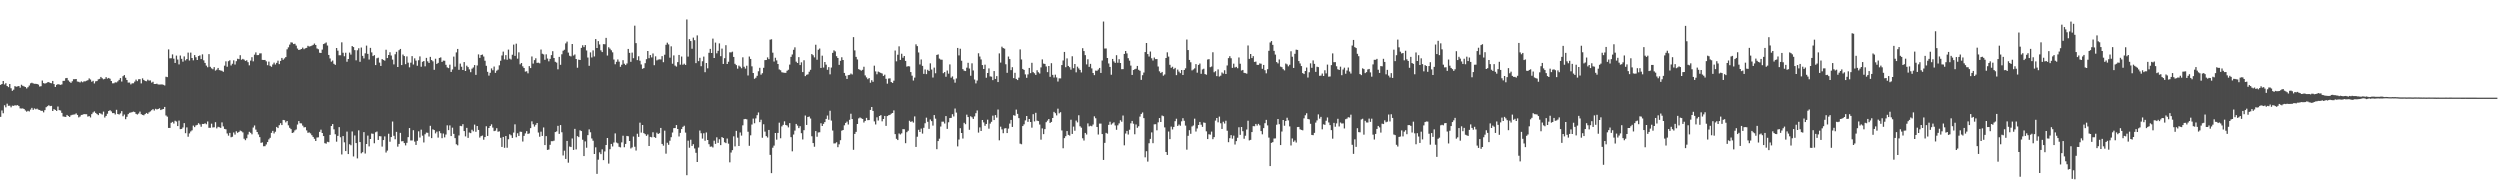 <?xml version="1.0" encoding="UTF-8"?>
<svg xmlns="http://www.w3.org/2000/svg" width="1920" height="150">
  <path d="M0 65.161h1v24.590H0zM1 64.492h1v20.325H1zM2 62.230h1v24.755H2zM3 64.861h1v16.004H3zM4 63.876h1v18.553H4zM5 66.029h1v13.606H5zM6 66.921h1v14.350H6zM7 64.511h1v16.623H7zM8 67.774h1v14.676H8zM9 69.742h1v11.396H9zM10 68.867h1v12.434H10zM11 66.140h1v14.729H11zM12 66.603h1v14.370H12zM13 66.331h1v14.418H13zM14 66.058h1v15.383H14zM15 67.317h1v15.921H15zM16 65.053h1v18.275H16zM17 65.871h1v17.374H17zM18 66.361h1v17.332H18zM19 66.809h1v18.053H19zM20 67.942h1v17.820H20zM21 66.965h1v18.153H21zM22 65.710h1v19.872H22zM23 63.990h1v20.170H23zM24 63.559h1v19.285H24zM25 64.038h1v20.331H25zM26 64.339h1v18.911H26zM27 64.353h1v19.572H27zM28 64.505h1v18.970H28zM29 64.984h1v19.254H29zM30 66.472h1v17.993H30zM31 66.184h1v18.987H31zM32 61.856h1v23.225H32zM33 63.865h1v22.475H33zM34 64.225h1v20.368H34zM35 63.863h1v18.457H35zM36 63.246h1v18.295H36zM37 63.032h1v17.828H37zM38 63.695h1v17.823H38zM39 63.958h1v17.340H39zM40 62.181h1v23.067H40zM41 64.549h1v19.283H41zM42 66.763h1v17.644H42zM43 65.171h1v20.018H43zM44 64.613h1v17.197H44zM45 64.855h1v19.706H45zM46 65.182h1v19.632H46zM47 64.829h1v21.876H47zM48 62.100h1v27.338H48zM49 62.067h1v27.581H49zM50 60.076h1v29.738H50zM51 59.867h1v28.410H51zM52 61.750h1v27.394H52zM53 62.797h1v26.996H53zM54 63.653h1v24.907H54zM55 62.392h1v25.799H55zM56 60.815h1v27.211H56zM57 60.811h1v27.066H57zM58 60.684h1v26.407H58zM59 62.635h1v25.619H59zM60 62.839h1v27.299H60zM61 63.343h1v26.171H61zM62 62.508h1v25.755H62zM63 63.177h1v24.955H63zM64 62.458h1v25.129H64zM65 62.476h1v25.243H65zM66 62.026h1v25.705H66zM67 61.575h1v27.987H67zM68 60.209h1v28.940H68zM69 61.069h1v29.152H69zM70 62.749h1v24.913H70zM71 62.075h1v24.273H71zM72 64.101h1v21.469H72zM73 62.459h1v24.291H73zM74 62.235h1v25.350H74zM75 60.924h1v27.516H75zM76 60.580h1v26.280H76zM77 59.077h1v28.223H77zM78 60.108h1v27.837H78zM79 60.940h1v24.760H79zM80 60.563h1v29.699H80zM81 59.238h1v29.785H81zM82 60.352h1v26.975H82zM83 59.867h1v25.357H83zM84 60.489h1v24.143H84zM85 62.192h1v23.376H85zM86 63.984h1v22.892H86zM87 63.945h1v22.912H87zM88 63.248h1v24.650H88zM89 63.346h1v20.992H89zM90 62.445h1v25.109H90zM91 61.335h1v26.638H91zM92 59.978h1v27.117H92zM93 62.644h1v22.684H93zM94 58.531h1v30.772H94zM95 57.657h1v30.279H95zM96 59.679h1v31.891H96zM97 61.426h1v28.282H97zM98 63.434h1v24.237H98zM99 63.407h1v23.214H99zM100 64.824h1v21.585H100zM101 64.007h1v22.104H101zM102 63.971h1v21.748H102zM103 62.650h1v23.408H103zM104 61.156h1v26.294H104zM105 62.296h1v25.652H105zM106 60.900h1v26.289H106zM107 60.762h1v24.973H107zM108 64.073h1v23.613H108zM109 60.173h1v28.102H109zM110 61.378h1v27.186H110zM111 62.134h1v25.462H111zM112 62.424h1v24.330H112zM113 61.203h1v26.224H113zM114 61.922h1v24.348H114zM115 61.750h1v23.808H115zM116 63.436h1v21.223H116zM117 62.788h1v21.040H117zM118 64.498h1v20.397H118zM119 64.498h1v19.086H119zM120 64.264h1v19.828H120zM121 64.854h1v18.877H121zM122 64.918h1v18.232H122zM123 64.881h1v19.637H123zM124 64.821h1v19.222H124zM125 65.151h1v18.546H125zM126 65.652h1v16.492H126zM127 58.948h1v29.754H127zM128 59.234h1v30.345H128zM129 37.922h1v60.344H129zM130 44.782h1v53.496H130zM131 44.728h1v49.566H131zM132 41.754h1v51.824H132zM133 45.058h1v49.833H133zM134 48.343h1v44.404H134zM135 42.694h1v50.624H135zM136 45.741h1v51.100H136zM137 49.445h1v43.184H137zM138 42.675h1v56.524H138zM139 45.169h1v53.872H139zM140 47.374h1v50.530H140zM141 43.316h1v51.253H141zM142 46.368h1v55.913H142zM143 45.373h1v52.467H143zM144 40.397h1v64.616H144zM145 46.511h1v55.963H145zM146 40.401h1v60.543H146zM147 44.566h1v55.520H147zM148 46.358h1v50.105H148zM149 42.270h1v55.386H149zM150 44.005h1v52.326H150zM151 46.083h1v49.790H151zM152 43.052h1v51.550H152zM153 42.553h1v53.037H153zM154 45.367h1v51.943H154zM155 41.715h1v53.456H155zM156 46.331h1v48.913H156zM157 48.343h1v46.304H157zM158 50.376h1v45.073H158zM159 51.652h1v41.639H159zM160 41.596h1v56.566H160zM161 51.314h1v46.840H161zM162 52.496h1v42.488H162zM163 53.202h1v44.686H163zM164 51.552h1v46.180H164zM165 54.207h1v39.619H165zM166 53.520h1v45.085H166zM167 52.169h1v45.195H167zM168 53.877h1v43.863H168zM169 54.122h1v44.093H169zM170 54.353h1v39.670H170zM171 55.118h1v41.941H171zM172 50.431h1v48.611H172zM173 47.092h1v52.227H173zM174 51.253h1v51.241H174zM175 46.977h1v57.207H175zM176 46.295h1v55.754H176zM177 50.300h1v55.108H177zM178 48.926h1v56.095H178zM179 46.349h1v55.366H179zM180 49.550h1v53.823H180zM181 47.005h1v53.825H181zM182 45.126h1v56.887H182zM183 45.435h1v55.887H183zM184 42.418h1v57.882H184zM185 45.863h1v54.961H185zM186 45.191h1v56.469H186zM187 45.805h1v60.718H187zM188 46.782h1v60.911H188zM189 46.306h1v59.868H189zM190 47.788h1v55.534H190zM191 50.159h1v51.047H191zM192 46.564h1v55.438H192zM193 43.933h1v59.255H193zM194 47.118h1v50.848H194zM195 41.999h1v54.355H195zM196 40.234h1v59.277H196zM197 42.318h1v59.034H197zM198 42.266h1v61.014H198zM199 41.006h1v64.294H199zM200 40.971h1v68.758H200zM201 45.997h1v63.361H201zM202 46.099h1v66.250H202zM203 46.006h1v66.272H203zM204 47.117h1v63.857H204zM205 50.062h1v59.060H205zM206 47.309h1v59.749H206zM207 50.542h1v55.288H207zM208 51.292h1v50.741H208zM209 49.523h1v51.002H209zM210 48.092h1v54.404H210zM211 49.587h1v51.604H211zM212 48.294h1v49.212H212zM213 46.575h1v51.767H213zM214 49.270h1v46.880H214zM215 46.793h1v47.837H215zM216 44.505h1v51.527H216zM217 45.867h1v46.222H217zM218 44.828h1v47.505H218zM219 43.817h1v50.177H219zM220 37.911h1v55.038H220zM221 36.328h1v59.939H221zM222 34.229h1v63.900H222zM223 32.508h1v66.686H223zM224 32.721h1v69.416H224zM225 33.852h1v67.838H225zM226 33.581h1v66.548H226zM227 35.008h1v64.412H227zM228 37.277h1v58.338H228zM229 38.385h1v54.577H229zM230 38.079h1v56.595H230zM231 37.607h1v57.180H231zM232 36.575h1v59.865H232zM233 37.809h1v60.013H233zM234 37.080h1v60.549H234zM235 36.781h1v63.387H235zM236 35.197h1v66.778H236zM237 35.751h1v65.906H237zM238 35.456h1v66.988H238zM239 35.090h1v68.741H239zM240 34.452h1v70.737H240zM241 33.459h1v73.164H241zM242 34.556h1v73.722H242zM243 37.210h1v68.441H243zM244 37.854h1v67.607H244zM245 40.485h1v60.794H245zM246 40.687h1v58.876H246zM247 38.091h1v64.071H247zM248 33.823h1v70.662H248zM249 33.347h1v76.647H249zM250 32.626h1v77.716H250zM251 34.955h1v73.965H251zM252 42.167h1v67.022H252zM253 44.881h1v58.705H253zM254 47.365h1v49.384H254zM255 46.473h1v48.831H255zM256 48.997h1v50.351H256zM257 49.802h1v53.309H257zM258 36.850h1v71.967H258zM259 38.920h1v65.408H259zM260 42.467h1v55.168H260zM261 42.444h1v62.957H261zM262 32.504h1v86.103H262zM263 40.510h1v63.970H263zM264 43.237h1v66.063H264zM265 40.508h1v75.512H265zM266 47.419h1v53.642H266zM267 45.317h1v72.993H267zM268 40.379h1v70.431H268zM269 41.930h1v69.621H269zM270 35.387h1v65.589H270zM271 36.135h1v84.024H271zM272 38.502h1v65.521H272zM273 46.326h1v63.560H273zM274 38.609h1v83.066H274zM275 37.071h1v63.029H275zM276 47.484h1v61.627H276zM277 36.490h1v81.255H277zM278 42.903h1v73.988H278zM279 44.829h1v56.636H279zM280 40.964h1v76.971H280zM281 35.047h1v75.539H281zM282 41.371h1v62.774H282zM283 45.739h1v66.676H283zM284 36.755h1v69.983H284zM285 40.227h1v62.342H285zM286 43.059h1v59.702H286zM287 42.350h1v67.657H287zM288 49.951h1v51.616H288zM289 44.744h1v56.281H289zM290 44.287h1v63.163H290zM291 48.098h1v56.442H291zM292 50.622h1v54.085H292zM293 45.368h1v67.239H293zM294 46.050h1v61.530H294zM295 46.580h1v58.183H295zM296 38.199h1v78.920H296zM297 44.609h1v71.041H297zM298 42.223h1v60.475H298zM299 40.158h1v68.702H299zM300 42.626h1v62.639H300zM301 45.752h1v47.611H301zM302 49.453h1v54.825H302zM303 41.672h1v65.303H303zM304 39.776h1v61.512H304zM305 51.450h1v61.173H305zM306 38.557h1v71.978H306zM307 37.568h1v64.465H307zM308 49.989h1v58.568H308zM309 41.900h1v66.483H309zM310 43.069h1v66.807H310zM311 49.312h1v62.361H311zM312 43.336h1v66.315H312zM313 48.112h1v57.202H313zM314 51.733h1v46.623H314zM315 48.140h1v59.737H315zM316 43.107h1v64.772H316zM317 49.568h1v50.433H317zM318 44.810h1v63.939H318zM319 46.536h1v64.773H319zM320 50.494h1v57.645H320zM321 46.280h1v54.598H321zM322 43.338h1v62.283H322zM323 51.274h1v48.328H323zM324 47.483h1v56.719H324zM325 46.854h1v62.561H325zM326 50.941h1v52.178H326zM327 44.449h1v57.376H327zM328 47.109h1v54.868H328zM329 48.315h1v56.529H329zM330 43.667h1v52.952H330zM331 46.135h1v59.955H331zM332 47.096h1v52.209H332zM333 53.593h1v46.295H333zM334 45.109h1v57.319H334zM335 49.102h1v52.012H335zM336 48.293h1v57.360H336zM337 44.516h1v56.245H337zM338 44.088h1v58.214H338zM339 47.588h1v58.554H339zM340 46.557h1v55.976H340zM341 46.629h1v58.891H341zM342 49.767h1v53.579H342zM343 51.777h1v44.487H343zM344 52.314h1v47.640H344zM345 49.677h1v46.622H345zM346 55.255h1v49.236H346zM347 53.347h1v44.726H347zM348 43.450h1v59.360H348zM349 51.189h1v54.877H349zM350 40.259h1v70.562H350zM351 37.602h1v74.037H351zM352 53.632h1v50.386H352zM353 48.825h1v47.865H353zM354 51.261h1v45.663H354zM355 53.754h1v41.611H355zM356 47.673h1v52.968H356zM357 54.512h1v50.225H357zM358 50.432h1v47.751H358zM359 51.582h1v54.318H359zM360 53.318h1v48.446H360zM361 55.467h1v46.788H361zM362 52.760h1v46.883H362zM363 51.838h1v49.007H363zM364 49.950h1v45.760H364zM365 57.501h1v43.722H365zM366 50.284h1v46.485H366zM367 41.800h1v57.998H367zM368 44.466h1v61.201H368zM369 42.215h1v62.340H369zM370 41.882h1v62.207H370zM371 43.402h1v63.923H371zM372 46.669h1v58.594H372zM373 50.523h1v46.433H373zM374 55.154h1v49.232H374zM375 58.075h1v40.208H375zM376 55.888h1v40.877H376zM377 52.533h1v42.932H377zM378 53.968h1v44.046H378zM379 51.087h1v49.638H379zM380 55.945h1v44.418H380zM381 54.260h1v44.178H381zM382 53.509h1v47.678H382zM383 50.196h1v50.683H383zM384 46.623h1v59.184H384zM385 42.595h1v70.274H385zM386 39.637h1v65.540H386zM387 45.604h1v67.896H387zM388 42.361h1v62.097H388zM389 45.867h1v67.579H389zM390 38.100h1v68.874H390zM391 45.071h1v58.047H391zM392 45.696h1v58.232H392zM393 42.030h1v63.879H393zM394 34.263h1v67.565H394zM395 42.918h1v52.546H395zM396 33.549h1v71.891H396zM397 45.065h1v57.289H397zM398 40.211h1v64.194H398zM399 49.423h1v51.708H399zM400 48.403h1v52.856H400zM401 50.953h1v57.738H401zM402 52.236h1v52.086H402zM403 54.977h1v47.452H403zM404 54.713h1v45.992H404zM405 56.336h1v46.544H405zM406 50.806h1v51.667H406zM407 52.296h1v46.102H407zM408 43.340h1v49.839H408zM409 48.826h1v46.626H409zM410 46.192h1v51.022H410zM411 44.771h1v51.085H411zM412 48.274h1v46.211H412zM413 48.127h1v53.667H413zM414 48.650h1v56.383H414zM415 38.052h1v63.061H415zM416 41.261h1v63.135H416zM417 41.781h1v56.094H417zM418 45.928h1v65.505H418zM419 41.702h1v62.833H419zM420 44.975h1v70.185H420zM421 47.104h1v67.743H421zM422 45.228h1v65.982H422zM423 42.336h1v66.101H423zM424 39.324h1v69.096H424zM425 44.549h1v63.501H425zM426 47.450h1v53.973H426zM427 48.102h1v52.793H427zM428 53.258h1v43.382H428zM429 43.683h1v59.132H429zM430 49.752h1v46.314H430zM431 41.674h1v59.910H431zM432 38.943h1v80.445H432zM433 38.220h1v77.477H433zM434 33.307h1v88.777H434zM435 31.936h1v76.313H435zM436 40.407h1v84.534H436zM437 42.820h1v69.707H437zM438 43.333h1v69.614H438zM439 33.816h1v72.511H439zM440 42.652h1v72.517H440zM441 41.831h1v57.117H441zM442 45.287h1v69.474H442zM443 51.998h1v52.561H443zM444 45.838h1v59.474H444zM445 46.095h1v53.991H445zM446 36.747h1v63.909H446zM447 34.761h1v72.554H447zM448 36.195h1v83.641H448zM449 34.630h1v73.955H449zM450 38.778h1v74.691H450zM451 44.193h1v59.590H451zM452 50.557h1v48.841H452zM453 40.232h1v61.371H453zM454 44.152h1v62.165H454zM455 38.682h1v69.380H455zM456 43.354h1v74.900H456zM457 30.014h1v83.122H457zM458 36.857h1v96.663H458zM459 31.588h1v91.017H459zM460 34.129h1v82.840H460zM461 38.660h1v79.723H461zM462 40.000h1v74.704H462zM463 33.905h1v89.062H463zM464 34.005h1v82.339H464zM465 29.071h1v82.287H465zM466 42.632h1v63.373H466zM467 36.319h1v89.330H467zM468 37.390h1v77.196H468zM469 38.607h1v71.947H469zM470 40.201h1v72.270H470zM471 45.737h1v63.735H471zM472 49.378h1v53.075H472zM473 47.467h1v62.008H473zM474 45.684h1v64.417H474zM475 47.367h1v65.373H475zM476 51.291h1v61.917H476zM477 49.697h1v59.646H477zM478 46.235h1v58.004H478zM479 48.967h1v64.146H479zM480 49.970h1v60.595H480zM481 48.752h1v55.640H481zM482 37.598h1v67.046H482zM483 40.627h1v67.639H483zM484 47.456h1v66.581H484zM485 40.419h1v72.779H485zM486 44.688h1v60.167H486zM487 19.700h1v92.977H487zM488 33.149h1v82.451H488zM489 46.183h1v56.507H489zM490 43.192h1v61.932H490zM491 46.644h1v47.546H491zM492 49.518h1v52.338H492zM493 52.841h1v43.179H493zM494 52.264h1v49.995H494zM495 48.543h1v54.519H495zM496 45.480h1v58.883H496zM497 39.143h1v64.118H497zM498 44.709h1v67.408H498zM499 42.278h1v62.838H499zM500 44.107h1v61.341H500zM501 41.080h1v60.504H501zM502 50.082h1v55.189H502zM503 43.288h1v62.582H503zM504 46.376h1v55.510H504zM505 45.796h1v57.133H505zM506 45.587h1v56.715H506zM507 45.686h1v52.561H507zM508 43.130h1v67.392H508zM509 47.786h1v64.063H509zM510 42.045h1v58.293H510zM511 34.423h1v83.598H511zM512 32.752h1v76.869H512zM513 34.079h1v77.132H513zM514 44.271h1v63.798H514zM515 35.597h1v69.787H515zM516 48.942h1v52.868H516zM517 42.529h1v55.865H517zM518 50.395h1v47.971H518zM519 51.169h1v44.858H519zM520 47.737h1v51.352H520zM521 42.185h1v62.621H521zM522 49.659h1v52.404H522zM523 43.433h1v55.671H523zM524 49.708h1v47.728H524zM525 48.910h1v47.640H525zM526 49.883h1v51.938H526zM527 14.966h1v119.582H527zM528 43.482h1v64.552H528zM529 30.056h1v83.413H529zM530 31.515h1v75.808H530zM531 37.445h1v74.648H531zM532 28.887h1v81.845H532zM533 30.882h1v83.119H533zM534 48.475h1v68.857H534zM535 27.168h1v97.226H535zM536 46.942h1v66.358H536zM537 44.387h1v55.872H537zM538 50.833h1v51.498H538zM539 47.061h1v59.371H539zM540 43.452h1v58.905H540zM541 55.430h1v52.632H541zM542 48.385h1v53.330H542zM543 52.485h1v55.024H543zM544 40.575h1v70.166H544zM545 37.526h1v75.151H545zM546 40.703h1v71.795H546zM547 29.630h1v83.600H547zM548 44.527h1v63.486H548zM549 32.695h1v77.791H549zM550 40.952h1v64.534H550zM551 39.007h1v70.730H551zM552 33.320h1v73.645H552zM553 43.165h1v68.284H553zM554 37.332h1v67.922H554zM555 49.087h1v56.889H555zM556 44.709h1v64.535H556zM557 34.692h1v75.238H557zM558 49.130h1v57.259H558zM559 47.397h1v62.918H559zM560 40.193h1v84.453H560zM561 40.259h1v76.880H561zM562 39.686h1v75.631H562zM563 43.736h1v60.979H563zM564 48.999h1v63.411H564zM565 50.032h1v50.469H565zM566 52.731h1v53.001H566zM567 50.365h1v61.748H567zM568 51.194h1v50.556H568zM569 52.442h1v51.712H569zM570 44.041h1v52.238H570zM571 51.252h1v40.311H571zM572 52.696h1v38.663H572zM573 50.472h1v41.162H573zM574 57.975h1v43.194H574zM575 43.404h1v68.582H575zM576 45.250h1v58.702H576zM577 50.921h1v44.728H577zM578 56.047h1v35.032H578zM579 60.516h1v34.169H579zM580 59.725h1v31.191H580zM581 58.197h1v30.259H581zM582 54.739h1v31.649H582zM583 52.090h1v41.723H583zM584 57.343h1v34.614H584zM585 56.218h1v49.586H585zM586 52.082h1v43.367H586zM587 46.203h1v54.842H587zM588 46.058h1v58.499H588zM589 44.082h1v61.525H589zM590 45.392h1v54.375H590zM591 30.442h1v88.490H591zM592 30.164h1v102.781H592zM593 40.466h1v72.982H593zM594 47.243h1v64.601H594zM595 44.328h1v57.824H595zM596 46.394h1v60.845H596zM597 49.150h1v52.968H597zM598 53.325h1v40.892H598zM599 53.948h1v52.242H599zM600 55.512h1v41.566H600zM601 55.756h1v40.163H601zM602 55.897h1v37.312H602zM603 55.959h1v40.054H603zM604 54.320h1v42.103H604zM605 53.531h1v44.331H605zM606 49.598h1v44.944H606zM607 43.679h1v61.664H607zM608 41.819h1v74.426H608zM609 38.260h1v65.039H609zM610 36.340h1v63.978H610zM611 47.359h1v47.829H611zM612 48.369h1v48.069H612zM613 43.887h1v54.531H613zM614 49.996h1v46.935H614zM615 47.885h1v54.429H615zM616 55.351h1v51.735H616zM617 46.277h1v53.738H617zM618 58.462h1v30.255H618zM619 57.459h1v38.505H619zM620 57.087h1v32.761H620zM621 55.101h1v34.400H621zM622 53.627h1v37.394H622zM623 41.539h1v63.100H623zM624 42.438h1v67.443H624zM625 44.086h1v68.597H625zM626 34.336h1v66.314H626zM627 45.859h1v59.173H627zM628 38.221h1v63.502H628zM629 37.275h1v64.310H629zM630 52.192h1v42.473H630zM631 42.758h1v53.984H631zM632 51.867h1v43.248H632zM633 47.627h1v46.145H633zM634 49.688h1v41.656H634zM635 53.631h1v35.076H635zM636 51.535h1v40.405H636zM637 57.065h1v27.984H637zM638 51.884h1v40.734H638zM639 40.604h1v59.632H639zM640 38.668h1v71.531H640zM641 39.486h1v70.574H641zM642 43.150h1v66.102H642zM643 44.563h1v68.468H643zM644 49.842h1v60.993H644zM645 46.711h1v60.979H645zM646 43.957h1v56.381H646zM647 46.084h1v53.772H647zM648 55.997h1v40.280H648zM649 58.182h1v36.244H649zM650 60.629h1v32.760H650zM651 57.724h1v37.925H651zM652 57.505h1v34.507H652zM653 56.459h1v30.903H653zM654 57.168h1v34.295H654zM655 28.493h1v86.550H655zM656 38.690h1v64.195H656zM657 43.682h1v57.590H657zM658 45.680h1v49.565H658zM659 53.079h1v37.874H659zM660 53.683h1v36.543H660zM661 54.288h1v36.604H661zM662 53.610h1v37.738H662zM663 51.274h1v42.838H663zM664 57.897h1v34.993H664zM665 59.453h1v31.088H665zM666 60.807h1v31.528H666zM667 59.936h1v32.281H667zM668 63.543h1v20.873H668zM669 61.572h1v20.625H669zM670 62.848h1v22.342H670zM671 50.410h1v42.830H671zM672 54.827h1v40.752H672zM673 57.059h1v33.034H673zM674 54.965h1v37.627H674zM675 55.489h1v33.586H675zM676 56.035h1v32.393H676zM677 56.450h1v36.711H677zM678 58.325h1v33.061H678zM679 57.326h1v31.712H679zM680 60.539h1v36.121H680zM681 64.254h1v24.888H681zM682 60.328h1v28.193H682zM683 60.176h1v28.055H683zM684 63.038h1v24.279H684zM685 63.691h1v23.116H685zM686 61.942h1v22.845H686zM687 38.834h1v64.176H687zM688 47.079h1v59.495H688zM689 42.058h1v65.529H689zM690 35.589h1v66.930H690zM691 46.024h1v57.249H691zM692 41.247h1v61.157H692zM693 44.343h1v54.850H693zM694 43.018h1v56.262H694zM695 46.779h1v63.177H695zM696 51.128h1v50.387H696zM697 50.787h1v49.592H697zM698 50.981h1v41.741H698zM699 55.356h1v38.274H699zM700 58.118h1v35.023H700zM701 61.830h1v32.353H701zM702 59.598h1v29.772H702zM703 34.044h1v78.817H703zM704 35.414h1v69.604H704zM705 40.302h1v59.403H705zM706 49.501h1v51.855H706zM707 45.694h1v53.048H707zM708 50.566h1v52.051H708zM709 56.736h1v41.415H709zM710 53.357h1v41.286H710zM711 56.917h1v33.432H711zM712 53.597h1v39.943H712zM713 54.524h1v44.443H713zM714 48.638h1v43.087H714zM715 53.384h1v39.655H715zM716 59.539h1v36.938H716zM717 51.906h1v36.451H717zM718 56.267h1v34.844H718zM719 42.200h1v72.395H719zM720 41.786h1v66.543H720zM721 45.025h1v61.450H721zM722 45.764h1v51.432H722zM723 45.856h1v47.585H723zM724 56.212h1v37.210H724zM725 55.331h1v39.524H725zM726 58.914h1v30.209H726zM727 54.163h1v44.821H727zM728 56.601h1v37.279H728zM729 49.448h1v41.219H729zM730 59.638h1v30.865H730zM731 58.694h1v29.028H731zM732 60.970h1v28.459H732zM733 63.478h1v19.866H733zM734 60.247h1v26.207H734zM735 36.805h1v75.612H735zM736 42.536h1v64.600H736zM737 37.416h1v61.030H737zM738 46.663h1v55.467H738zM739 53.073h1v53.311H739zM740 54.269h1v40.045H740zM741 54.585h1v40.794H741zM742 51.956h1v36.101H742zM743 48.241h1v41.648H743zM744 52.634h1v47.037H744zM745 58.155h1v31.125H745zM746 48.625h1v41.447H746zM747 54.127h1v37.217H747zM748 61.085h1v28.322H748zM749 64.051h1v22.876H749zM750 61.869h1v22.973H750zM751 40.919h1v60.894H751zM752 43.392h1v54.428H752zM753 45.666h1v54.917H753zM754 49.976h1v42.194H754zM755 53.009h1v40.976H755zM756 49.640h1v46.949H756zM757 59.708h1v35.498H757zM758 56.079h1v35.821H758zM759 52.546h1v46.274H759zM760 58.676h1v36.230H760zM761 58.877h1v34.661H761zM762 61.540h1v27.312H762zM763 54.570h1v37.618H763zM764 60.612h1v27.775H764zM765 58.460h1v31.856H765zM766 63.011h1v21.096H766zM767 41.022h1v66.766H767zM768 48.099h1v49.193H768zM769 35.834h1v63.560H769zM770 36.926h1v65.396H770zM771 37.364h1v61.276H771zM772 49.381h1v49.031H772zM773 55.896h1v46.281H773zM774 43.398h1v55.372H774zM775 45.362h1v49.584H775zM776 53.868h1v38.236H776zM777 51.625h1v45.873H777zM778 59.988h1v28.476H778zM779 55.894h1v32.988H779zM780 60.602h1v23.580H780zM781 61.514h1v25.927H781zM782 59.665h1v31.085H782zM783 37.916h1v72.421H783zM784 45.661h1v65.132H784zM785 52.917h1v43.924H785zM786 53.705h1v41.759H786zM787 57.119h1v35.335H787zM788 59.727h1v29.385H788zM789 57.157h1v36.412H789zM790 52.157h1v39.252H790zM791 56.141h1v37.532H791zM792 48.211h1v49.813H792zM793 55.390h1v32.301H793zM794 56.271h1v36.952H794zM795 57.559h1v29.084H795zM796 53.988h1v38.665H796zM797 55.483h1v37.503H797zM798 56.456h1v39.184H798zM799 51.765h1v55.479H799zM800 45.611h1v53.018H800zM801 48.845h1v54.158H801zM802 49.076h1v50.104H802zM803 51.034h1v42.834H803zM804 55.376h1v37.247H804zM805 50.669h1v40.735H805zM806 58.990h1v35.435H806zM807 48.534h1v45.114H807zM808 57.522h1v33.098H808zM809 59.527h1v26.377H809zM810 57.329h1v29.622H810zM811 59.488h1v29.133H811zM812 62.636h1v20.826H812zM813 60.142h1v26.906H813zM814 60.195h1v25.953H814zM815 49.977h1v50.224H815zM816 46.433h1v67.442H816zM817 39.868h1v66.236H817zM818 51.607h1v52.977H818zM819 44.875h1v55.796H819zM820 50.612h1v52.951H820zM821 51.630h1v52.508H821zM822 53.515h1v38.416H822zM823 43.189h1v59.672H823zM824 52.360h1v44.883H824zM825 49.139h1v51.266H825zM826 55.543h1v37.093H826zM827 51.192h1v42.787H827zM828 52.555h1v35.980H828zM829 53.688h1v43.302H829zM830 55.649h1v42.386H830zM831 37.034h1v69.138H831zM832 39.234h1v68.681H832zM833 42.330h1v59.761H833zM834 49.451h1v53.876H834zM835 45.512h1v49.240H835zM836 51.355h1v45.742H836zM837 49.050h1v47.505H837zM838 52.523h1v44.458H838zM839 56.076h1v39.546H839zM840 57.723h1v31.621H840zM841 54.237h1v36.568H841zM842 54.361h1v43.156H842zM843 53.379h1v49.931H843zM844 52.176h1v42.765H844zM845 56.012h1v38.913H845zM846 46.510h1v56.477H846zM847 16.554h1v106.278H847zM848 37.288h1v72.455H848zM849 37.217h1v64.840H849zM850 44.520h1v58.124H850zM851 48.746h1v47.153H851zM852 51.400h1v42.102H852zM853 57.421h1v38.285H853zM854 45.251h1v49.538H854zM855 47.129h1v46.812H855zM856 48.274h1v48.078H856zM857 42.380h1v57.322H857zM858 48.201h1v48.049H858zM859 45.444h1v49.337H859zM860 48.390h1v43.958H860zM861 53.161h1v40.324H861zM862 53.117h1v35.621H862zM863 41.407h1v70.199H863zM864 39.171h1v63.403H864zM865 40.993h1v59.558H865zM866 44.685h1v58.635H866zM867 46.584h1v53.050H867zM868 50.386h1v44.344H868zM869 57.542h1v35.356H869zM870 53.735h1v41.304H870zM871 53.193h1v49.940H871zM872 52.802h1v42.788H872zM873 50.623h1v47.547H873zM874 53.629h1v43.336H874zM875 54.362h1v35.163H875zM876 61.335h1v26.150H876zM877 57.776h1v28.596H877zM878 55.720h1v35.022H878zM879 39.984h1v80.846H879zM880 33.009h1v83.115H880zM881 41.519h1v82.605H881zM882 43.408h1v66.645H882zM883 39.558h1v67.071H883zM884 44.745h1v56.930H884zM885 46.474h1v63.503H885zM886 44.193h1v51.317H886zM887 45.400h1v49.997H887zM888 45.380h1v54.692H888zM889 51.113h1v42.836H889zM890 54.774h1v35.909H890zM891 56.095h1v37.609H891zM892 55.246h1v33.481H892zM893 58.127h1v31.094H893zM894 57.178h1v40.680H894zM895 44.553h1v72.200H895zM896 40.171h1v78.813H896zM897 43.457h1v57.577H897zM898 49.742h1v57.120H898zM899 52.074h1v45.162H899zM900 51.259h1v48.183H900zM901 53.110h1v44.397H901zM902 52.144h1v40.954H902zM903 57.695h1v33.481H903zM904 53.469h1v43.256H904zM905 55.003h1v40.632H905zM906 56.222h1v40.318H906zM907 53.785h1v39.374H907zM908 57.576h1v33.220H908zM909 53.775h1v39.003H909zM910 52.497h1v43.976H910zM911 30.335h1v84.597H911zM912 38.462h1v65.821H912zM913 46.018h1v53.962H913zM914 47.844h1v54.891H914zM915 54.044h1v43.093H915zM916 53.357h1v43.004H916zM917 52.520h1v38.608H917zM918 49.259h1v51.757H918zM919 55.823h1v42.850H919zM920 49.855h1v46.152H920zM921 48.808h1v44.857H921zM922 56.697h1v39.119H922zM923 53.327h1v44.115H923zM924 52.784h1v41.273H924zM925 56.861h1v37.519H925zM926 57.389h1v43.462H926zM927 45.735h1v61.065H927zM928 45.400h1v57.695H928zM929 51.601h1v51.823H929zM930 51.100h1v49.958H930zM931 40.160h1v66.723H931zM932 55.491h1v49.838H932zM933 54.695h1v37.905H933zM934 58.476h1v32.131H934zM935 53.304h1v40.659H935zM936 58.753h1v30.779H936zM937 58.088h1v36.559H937zM938 55.663h1v43.382H938zM939 56.535h1v36.979H939zM940 53.961h1v40.937H940zM941 56.828h1v35.889H941zM942 50.286h1v50.103H942zM943 44.627h1v64.585H943zM944 43.144h1v63.009H944zM945 44.752h1v59.054H945zM946 52.146h1v54.353H946zM947 48.909h1v55.279H947zM948 51.817h1v59.171H948zM949 51.379h1v57.010H949zM950 52.433h1v53.326H950zM951 44.131h1v53.591H951zM952 48.951h1v54.648H952zM953 54.187h1v43.356H953zM954 53.685h1v47.058H954zM955 55.982h1v50.585H955zM956 56.179h1v48.059H956zM957 56.602h1v42.879H957zM958 34.920h1v57.820H958zM959 45.193h1v62.648H959zM960 41.469h1v65.964H960zM961 44.592h1v56.825H961zM962 43.104h1v53.758H962zM963 47.566h1v49.414H963zM964 47.331h1v47.858H964zM965 49.816h1v46.664H965zM966 49.815h1v45.313H966zM967 48.711h1v47.531H967zM968 48.972h1v51.666H968zM969 52.862h1v50.325H969zM970 49.881h1v48.518H970zM971 53.898h1v40.738H971zM972 56.329h1v35.736H972zM973 53.134h1v43.193H973zM974 38.999h1v66.657H974zM975 32.614h1v94.918H975zM976 31.530h1v78.173H976zM977 34.469h1v74.682H977zM978 39.055h1v67.323H978zM979 41.935h1v64.359H979zM980 47.675h1v48.132H980zM981 48.672h1v42.725H981zM982 45.666h1v49.733H982zM983 51.144h1v60.254H983zM984 51.616h1v49.392H984zM985 53.132h1v39.040H985zM986 54.049h1v42.532H986zM987 48.794h1v44.119H987zM988 49.466h1v40.950H988zM989 50.926h1v41.538H989zM990 49.691h1v47.389H990zM991 39.385h1v72.319H991zM992 43.552h1v62.765H992zM993 52.173h1v56.714H993zM994 41.336h1v66.531H994zM995 38.142h1v71.312H995zM996 38.352h1v59.236H996zM997 46.876h1v50.593H997zM998 48.739h1v50.592H998zM999 50.717h1v49.050H999zM1000 56.117h1v43.964H1000zM1001 56.865h1v34.002H1001zM1002 54.529h1v33.988H1002zM1003 51.882h1v35.103H1003zM1004 59.558h1v31.838H1004zM1005 55.478h1v36.211H1005zM1006 48.639h1v46.416H1006zM1007 52.092h1v51.557H1007zM1008 46.397h1v57.441H1008zM1009 49.074h1v52.966H1009zM1010 55.184h1v38.974H1010zM1011 51.271h1v41.192H1011zM1012 51.552h1v36.331H1012zM1013 58.227h1v32.922H1013zM1014 58.050h1v31.700H1014zM1015 56.454h1v42.866H1015zM1016 58.344h1v37.144H1016zM1017 53.951h1v41.921H1017zM1018 56.365h1v36.370H1018zM1019 49.595h1v40.595H1019zM1020 58.898h1v35.162H1020zM1021 58.746h1v37.355H1021zM1022 50.018h1v49.925H1022zM1023 41.000h1v65.498H1023zM1024 47.745h1v46.594H1024zM1025 47.698h1v49.652H1025zM1026 50.879h1v43.899H1026zM1027 53.218h1v38.044H1027zM1028 53.783h1v43.365H1028zM1029 51.182h1v42.935H1029zM1030 57.768h1v37.088H1030zM1031 53.411h1v41.381H1031zM1032 51.950h1v46.720H1032zM1033 56.650h1v34.875H1033zM1034 54.190h1v36.900H1034zM1035 51.843h1v38.185H1035zM1036 54.920h1v35.353H1036zM1037 56.455h1v31.603H1037zM1038 34.976h1v76.208H1038zM1039 30.691h1v87.455H1039zM1040 36.212h1v70.809H1040zM1041 36.928h1v75.858H1041zM1042 41.343h1v57.131H1042zM1043 43.148h1v58.324H1043zM1044 56.867h1v44.785H1044zM1045 57.679h1v34.061H1045zM1046 52.488h1v38.713H1046zM1047 53.080h1v50.320H1047zM1048 56.163h1v36.606H1048zM1049 55.397h1v38.640H1049zM1050 53.372h1v40.722H1050zM1051 52.960h1v38.109H1051zM1052 55.596h1v37.992H1052zM1053 58.864h1v32.288H1053zM1054 49.438h1v54.002H1054zM1055 45.925h1v61.219H1055zM1056 45.916h1v56.953H1056zM1057 45.202h1v53.795H1057zM1058 53.580h1v43.132H1058zM1059 55.997h1v41.855H1059zM1060 50.751h1v51.093H1060zM1061 50.920h1v44.040H1061zM1062 45.166h1v50.127H1062zM1063 47.551h1v44.862H1063zM1064 57.063h1v36.824H1064zM1065 53.641h1v39.801H1065zM1066 58.072h1v29.915H1066zM1067 59.488h1v33.778H1067zM1068 56.179h1v31.564H1068zM1069 59.840h1v30.726H1069zM1070 38.132h1v65.202H1070zM1071 46.965h1v56.793H1071zM1072 42.380h1v68.812H1072zM1073 30.437h1v82.125H1073zM1074 36.349h1v68.839H1074zM1075 39.658h1v65.189H1075zM1076 41.042h1v59.106H1076zM1077 40.705h1v64.074H1077zM1078 46.312h1v54.805H1078zM1079 38.962h1v61.041H1079zM1080 45.579h1v57.475H1080zM1081 46.807h1v49.280H1081zM1082 52.063h1v44.004H1082zM1083 43.649h1v53.036H1083zM1084 48.448h1v53.329H1084zM1085 49.072h1v44.384H1085zM1086 57.028h1v45.372H1086zM1087 40.318h1v70.476H1087zM1088 46.828h1v55.447H1088zM1089 42.375h1v62.503H1089zM1090 49.917h1v59.857H1090zM1091 44.806h1v56.311H1091zM1092 49.245h1v57.812H1092zM1093 54.761h1v41.563H1093zM1094 50.007h1v43.721H1094zM1095 50.686h1v42.603H1095zM1096 55.128h1v38.271H1096zM1097 50.714h1v51.974H1097zM1098 47.762h1v63.367H1098zM1099 53.296h1v48.897H1099zM1100 57.601h1v47.489H1100zM1101 51.375h1v47.989H1101zM1102 34.193h1v76.960H1102zM1103 41.547h1v78.916H1103zM1104 31.339h1v75.235H1104zM1105 42.349h1v63.378H1105zM1106 33.281h1v62.987H1106zM1107 37.891h1v57.974H1107zM1108 49.657h1v46.596H1108zM1109 51.737h1v42.924H1109zM1110 51.681h1v42.784H1110zM1111 54.447h1v46.591H1111zM1112 45.697h1v64.497H1112zM1113 50.420h1v49.976H1113zM1114 52.160h1v44.644H1114zM1115 53.080h1v40.669H1115zM1116 54.428h1v37.983H1116zM1117 53.193h1v37.307H1117zM1118 39.302h1v67.185H1118zM1119 46.155h1v59.294H1119zM1120 43.627h1v54.705H1120zM1121 44.993h1v63.037H1121zM1122 47.204h1v49.835H1122zM1123 49.103h1v51.643H1123zM1124 45.133h1v53.073H1124zM1125 49.336h1v54.123H1125zM1126 43.545h1v60.394H1126zM1127 46.917h1v57.498H1127zM1128 44.189h1v55.524H1128zM1129 47.555h1v47.977H1129zM1130 59.340h1v38.891H1130zM1131 55.366h1v44.251H1131zM1132 49.729h1v47.669H1132zM1133 49.681h1v49.705H1133zM1134 39.213h1v72.596H1134zM1135 36.671h1v76.938H1135zM1136 42.057h1v64.726H1136zM1137 34.588h1v79.679H1137zM1138 33.947h1v78.940H1138zM1139 44.201h1v61.223H1139zM1140 40.100h1v63.321H1140zM1141 52.986h1v47.069H1141zM1142 52.367h1v49.655H1142zM1143 46.102h1v63.049H1143zM1144 49.236h1v45.522H1144zM1145 53.547h1v44.732H1145zM1146 54.492h1v41.953H1146zM1147 49.263h1v48.052H1147zM1148 55.148h1v46.951H1148zM1149 56.568h1v36.738H1149zM1150 53.085h1v42.788H1150zM1151 47.472h1v56.050H1151zM1152 53.727h1v40.300H1152zM1153 60.125h1v30.211H1153zM1154 61.751h1v31.194H1154zM1155 58.352h1v31.421H1155zM1156 63.191h1v27.759H1156zM1157 59.249h1v33.070H1157zM1158 52.335h1v47.677H1158zM1159 56.245h1v36.426H1159zM1160 55.057h1v39.058H1160zM1161 58.267h1v29.760H1161zM1162 59.021h1v32.992H1162zM1163 59.056h1v32.188H1163zM1164 59.597h1v33.349H1164zM1165 58.238h1v32.708H1165zM1166 32.960h1v86.622H1166zM1167 40.267h1v83.713H1167zM1168 41.659h1v59.608H1168zM1169 40.654h1v65.970H1169zM1170 46.150h1v64.028H1170zM1171 45.667h1v67.339H1171zM1172 54.339h1v49.945H1172zM1173 54.501h1v48.755H1173zM1174 53.730h1v43.275H1174zM1175 53.268h1v38.387H1175zM1176 58.182h1v32.286H1176zM1177 54.936h1v31.997H1177zM1178 59.498h1v28.231H1178zM1179 60.016h1v27.738H1179zM1180 60.361h1v27.588H1180zM1181 62.768h1v26.359H1181zM1182 55.544h1v36.370H1182zM1183 50.850h1v49.947H1183zM1184 48.357h1v45.751H1184zM1185 52.520h1v43.743H1185zM1186 53.812h1v43.174H1186zM1187 56.153h1v34.551H1187zM1188 58.416h1v37.602H1188zM1189 59.117h1v34.300H1189zM1190 52.752h1v36.150H1190zM1191 55.410h1v38.807H1191zM1192 53.503h1v40.204H1192zM1193 53.259h1v37.298H1193zM1194 53.930h1v38.850H1194zM1195 59.216h1v33.299H1195zM1196 54.054h1v37.756H1196zM1197 55.455h1v34.708H1197zM1198 46.807h1v52.322H1198zM1199 43.696h1v66.022H1199zM1200 35.204h1v67.690H1200zM1201 49.737h1v55.020H1201zM1202 40.598h1v53.106H1202zM1203 47.092h1v56.447H1203zM1204 48.600h1v57.054H1204zM1205 46.695h1v56.188H1205zM1206 54.781h1v44.585H1206zM1207 49.048h1v53.885H1207zM1208 56.501h1v37.771H1208zM1209 57.547h1v39.909H1209zM1210 49.704h1v54.300H1210zM1211 59.594h1v36.886H1211zM1212 51.446h1v37.551H1212zM1213 58.024h1v32.971H1213zM1214 35.147h1v70.578H1214zM1215 40.136h1v62.141H1215zM1216 48.709h1v55.800H1216zM1217 47.962h1v51.170H1217zM1218 44.209h1v50.409H1218zM1219 50.984h1v45.225H1219zM1220 49.932h1v49.448H1220zM1221 52.295h1v43.883H1221zM1222 48.581h1v44.497H1222zM1223 50.932h1v46.572H1223zM1224 51.212h1v37.394H1224zM1225 55.913h1v39.958H1225zM1226 57.366h1v30.778H1226zM1227 52.725h1v49.993H1227zM1228 49.750h1v42.403H1228zM1229 48.839h1v41.295H1229zM1230 40.525h1v72.254H1230zM1231 42.341h1v84.243H1231zM1232 40.288h1v68.018H1232zM1233 36.041h1v74.789H1233zM1234 47.500h1v54.117H1234zM1235 45.711h1v54.233H1235zM1236 48.771h1v49.174H1236zM1237 45.394h1v56.642H1237zM1238 41.926h1v58.129H1238zM1239 34.002h1v71.680H1239zM1240 40.458h1v69.763H1240zM1241 46.564h1v56.020H1241zM1242 44.382h1v61.219H1242zM1243 48.108h1v56.005H1243zM1244 49.689h1v52.765H1244zM1245 49.296h1v46.867H1245zM1246 47.849h1v58.222H1246zM1247 42.602h1v65.133H1247zM1248 51.298h1v55.252H1248zM1249 49.459h1v53.446H1249zM1250 54.644h1v43.661H1250zM1251 56.940h1v41.384H1251zM1252 44.754h1v52.235H1252zM1253 51.768h1v44.084H1253zM1254 56.387h1v44.596H1254zM1255 56.636h1v37.924H1255zM1256 56.465h1v36.620H1256zM1257 52.355h1v40.271H1257zM1258 55.552h1v39.812H1258zM1259 52.353h1v37.006H1259zM1260 55.019h1v34.545H1260zM1261 57.107h1v33.869H1261zM1262 36.212h1v63.696H1262zM1263 42.738h1v70.344H1263zM1264 43.704h1v52.301H1264zM1265 42.732h1v60.060H1265zM1266 54.580h1v46.731H1266zM1267 54.211h1v44.575H1267zM1268 49.848h1v45.971H1268zM1269 49.874h1v50.503H1269zM1270 54.847h1v41.915H1270zM1271 55.831h1v34.768H1271zM1272 58.723h1v36.128H1272zM1273 60.126h1v28.437H1273zM1274 58.647h1v33.418H1274zM1275 62.892h1v24.295H1275zM1276 60.891h1v27.987H1276zM1277 58.242h1v34.694H1277zM1278 42.562h1v63.868H1278zM1279 40.538h1v71.227H1279zM1280 38.963h1v66.707H1280zM1281 40.888h1v58.210H1281zM1282 54.194h1v46.316H1282zM1283 49.502h1v47.859H1283zM1284 43.948h1v55.261H1284zM1285 51.865h1v48.411H1285zM1286 49.255h1v45.860H1286zM1287 52.398h1v46.113H1287zM1288 51.783h1v37.221H1288zM1289 51.008h1v45.309H1289zM1290 51.502h1v38.849H1290zM1291 58.392h1v32.298H1291zM1292 55.403h1v39.766H1292zM1293 55.316h1v38.196H1293zM1294 19.880h1v93.907H1294zM1295 31.675h1v79.440H1295zM1296 49.781h1v46.416H1296zM1297 50.163h1v53.075H1297zM1298 48.639h1v43.259H1298zM1299 53.188h1v35.139H1299zM1300 59.094h1v26.776H1300zM1301 61.398h1v27.578H1301zM1302 59.692h1v35.841H1302zM1303 51.927h1v39.050H1303zM1304 53.629h1v36.178H1304zM1305 56.621h1v39.239H1305zM1306 53.761h1v32.489H1306zM1307 57.241h1v32.279H1307zM1308 58.158h1v29.703H1308zM1309 59.569h1v26.661H1309zM1310 46.956h1v48.096H1310zM1311 42.771h1v64.370H1311zM1312 43.214h1v56.261H1312zM1313 45.682h1v50.956H1313zM1314 46.303h1v57.580H1314zM1315 56.706h1v36.357H1315zM1316 49.597h1v54.572H1316zM1317 53.075h1v41.000H1317zM1318 47.012h1v46.077H1318zM1319 48.737h1v46.511H1319zM1320 56.442h1v36.542H1320zM1321 55.814h1v33.745H1321zM1322 56.135h1v38.994H1322zM1323 61.386h1v30.614H1323zM1324 56.920h1v34.627H1324zM1325 57.706h1v36.542H1325zM1326 48.362h1v62.107H1326zM1327 46.415h1v61.375H1327zM1328 50.070h1v58.295H1328zM1329 43.379h1v62.229H1329zM1330 42.925h1v64.882H1330zM1331 51.023h1v63.709H1331zM1332 45.365h1v55.037H1332zM1333 44.485h1v53.993H1333zM1334 40.156h1v62.816H1334zM1335 49.640h1v52.363H1335zM1336 53.004h1v59.086H1336zM1337 54.633h1v42.080H1337zM1338 54.164h1v46.412H1338zM1339 56.774h1v40.906H1339zM1340 48.131h1v49.478H1340zM1341 52.727h1v44.992H1341zM1342 52.887h1v54.924H1342zM1343 36.777h1v73.187H1343zM1344 42.723h1v65.184H1344zM1345 47.252h1v53.303H1345zM1346 50.638h1v50.984H1346zM1347 48.745h1v53.610H1347zM1348 44.993h1v59.231H1348zM1349 46.687h1v49.964H1349zM1350 47.553h1v61.913H1350zM1351 47.950h1v55.250H1351zM1352 45.275h1v57.281H1352zM1353 50.060h1v53.784H1353zM1354 43.691h1v67.737H1354zM1355 36.790h1v65.315H1355zM1356 51.227h1v62.191H1356zM1357 50.400h1v55.438H1357zM1358 28.562h1v86.715H1358zM1359 34.941h1v74.483H1359zM1360 40.434h1v71.250H1360zM1361 39.175h1v61.709H1361zM1362 47.277h1v54.897H1362zM1363 46.042h1v56.879H1363zM1364 45.732h1v57.266H1364zM1365 43.381h1v56.036H1365zM1366 51.540h1v47.622H1366zM1367 47.541h1v54.496H1367zM1368 40.674h1v59.557H1368zM1369 47.838h1v50.647H1369zM1370 52.809h1v44.422H1370zM1371 49.814h1v57.399H1371zM1372 53.543h1v47.350H1372zM1373 53.156h1v49.424H1373zM1374 40.227h1v64.456H1374zM1375 40.827h1v70.952H1375zM1376 41.752h1v64.440H1376zM1377 43.639h1v55.489H1377zM1378 50.762h1v55.060H1378zM1379 56.819h1v38.956H1379zM1380 49.981h1v49.852H1380zM1381 52.531h1v41.006H1381zM1382 49.107h1v50.150H1382zM1383 58.686h1v42.802H1383zM1384 51.179h1v50.640H1384zM1385 52.953h1v38.062H1385zM1386 51.851h1v41.900H1386zM1387 57.429h1v34.672H1387zM1388 58.823h1v26.202H1388zM1389 60.876h1v23.177H1389zM1390 50.713h1v62.813H1390zM1391 44.477h1v69.118H1391zM1392 34.951h1v65.018H1392zM1393 30.470h1v82.882H1393zM1394 49.736h1v53.085H1394zM1395 48.781h1v57.082H1395zM1396 40.237h1v62.970H1396zM1397 56.026h1v44.318H1397zM1398 46.482h1v60.998H1398zM1399 54.793h1v43.752H1399zM1400 52.525h1v44.389H1400zM1401 52.455h1v39.551H1401zM1402 57.668h1v30.818H1402zM1403 57.451h1v38.152H1403zM1404 58.482h1v31.135H1404zM1405 61.460h1v26.939H1405zM1406 54.258h1v59.257H1406zM1407 48.459h1v51.792H1407zM1408 53.199h1v44.957H1408zM1409 54.139h1v46.662H1409zM1410 53.516h1v40.023H1410zM1411 57.378h1v36.437H1411zM1412 55.798h1v37.619H1412zM1413 54.536h1v36.873H1413zM1414 53.323h1v37.877H1414zM1415 56.423h1v34.239H1415zM1416 55.548h1v34.302H1416zM1417 61.496h1v26.181H1417zM1418 58.978h1v32.355H1418zM1419 54.790h1v36.383H1419zM1420 60.915h1v26.799H1420zM1421 55.399h1v33.655H1421zM1422 25.571h1v81.412H1422zM1423 25.926h1v85.443H1423zM1424 52.641h1v57.559H1424zM1425 42.832h1v59.769H1425zM1426 52.137h1v46.302H1426zM1427 54.051h1v39.234H1427zM1428 52.666h1v43.736H1428zM1429 51.471h1v44.077H1429zM1430 47.650h1v48.724H1430zM1431 57.416h1v41.934H1431zM1432 51.721h1v42.569H1432zM1433 58.872h1v35.803H1433zM1434 57.674h1v33.643H1434zM1435 54.598h1v39.245H1435zM1436 60.591h1v31.941H1436zM1437 56.797h1v34.014H1437zM1438 41.055h1v62.492H1438zM1439 41.936h1v57.103H1439zM1440 47.863h1v49.216H1440zM1441 49.694h1v50.658H1441zM1442 46.467h1v45.386H1442zM1443 51.720h1v41.048H1443zM1444 50.398h1v44.667H1444zM1445 51.701h1v39.109H1445zM1446 55.900h1v41.477H1446zM1447 60.125h1v33.353H1447zM1448 59.886h1v31.019H1448zM1449 61.985h1v26.176H1449zM1450 58.431h1v31.486H1450zM1451 63.110h1v22.697H1451zM1452 62.499h1v27.592H1452zM1453 59.142h1v32.453H1453zM1454 35.224h1v87.409H1454zM1455 45.117h1v60.838H1455zM1456 46.903h1v54.572H1456zM1457 37.791h1v81.235H1457zM1458 36.134h1v70.162H1458zM1459 42.850h1v56.451H1459zM1460 43.724h1v57.330H1460zM1461 49.910h1v54.172H1461zM1462 49.305h1v51.048H1462zM1463 45.057h1v55.193H1463zM1464 51.289h1v43.763H1464zM1465 55.744h1v37.349H1465zM1466 50.994h1v41.057H1466zM1467 54.756h1v35.460H1467zM1468 56.675h1v34.244H1468zM1469 54.264h1v32.070H1469zM1470 39.621h1v67.139H1470zM1471 48.178h1v55.477H1471zM1472 55.237h1v42.806H1472zM1473 49.390h1v52.752H1473zM1474 47.778h1v51.559H1474zM1475 53.950h1v42.028H1475zM1476 55.121h1v43.206H1476zM1477 52.633h1v37.602H1477zM1478 42.921h1v63.445H1478zM1479 50.263h1v45.833H1479zM1480 46.657h1v58.205H1480zM1481 45.199h1v49.009H1481zM1482 39.710h1v60.018H1482zM1483 47.780h1v49.899H1483zM1484 45.499h1v49.434H1484zM1485 51.881h1v45.471H1485zM1486 24.015h1v84.607H1486zM1487 36.985h1v67.191H1487zM1488 48.808h1v53.252H1488zM1489 43.388h1v55.496H1489zM1490 45.167h1v58.199H1490zM1491 49.469h1v51.410H1491zM1492 49.537h1v45.342H1492zM1493 51.271h1v46.535H1493zM1494 47.771h1v54.057H1494zM1495 41.916h1v59.461H1495zM1496 39.867h1v63.741H1496zM1497 47.781h1v55.391H1497zM1498 42.894h1v47.985H1498zM1499 44.224h1v52.694H1499zM1500 46.203h1v54.026H1500zM1501 53.139h1v41.116H1501zM1502 43.834h1v71.377H1502zM1503 47.406h1v66.654H1503zM1504 43.750h1v60.447H1504zM1505 41.891h1v58.187H1505zM1506 46.589h1v56.711H1506zM1507 44.109h1v59.990H1507zM1508 48.616h1v49.631H1508zM1509 50.027h1v52.587H1509zM1510 51.620h1v49.451H1510zM1511 51.660h1v41.599H1511zM1512 53.098h1v42.960H1512zM1513 58.478h1v29.114H1513zM1514 56.027h1v34.368H1514zM1515 54.478h1v35.332H1515zM1516 58.381h1v35.065H1516zM1517 57.290h1v33.650H1517zM1518 36.624h1v75.604H1518zM1519 41.822h1v76.412H1519zM1520 46.024h1v52.995H1520zM1521 43.805h1v64.481H1521zM1522 43.577h1v54.985H1522zM1523 44.447h1v62.920H1523zM1524 45.854h1v57.699H1524zM1525 54.330h1v38.600H1525zM1526 50.846h1v46.725H1526zM1527 48.360h1v49.161H1527zM1528 47.083h1v53.656H1528zM1529 52.033h1v43.225H1529zM1530 48.131h1v47.658H1530zM1531 53.821h1v40.294H1531zM1532 54.740h1v38.576H1532zM1533 58.784h1v28.716H1533zM1534 45.357h1v78.823H1534zM1535 35.055h1v70.389H1535zM1536 41.892h1v68.906H1536zM1537 50.163h1v53.300H1537zM1538 43.668h1v60.234H1538zM1539 53.924h1v45.342H1539zM1540 53.695h1v52.124H1540zM1541 54.527h1v38.712H1541zM1542 47.034h1v50.373H1542zM1543 48.371h1v53.225H1543zM1544 49.087h1v48.977H1544zM1545 45.880h1v47.520H1545zM1546 53.135h1v48.057H1546zM1547 50.872h1v48.511H1547zM1548 52.775h1v40.563H1548zM1549 57.250h1v39.875H1549zM1550 24.998h1v91.717H1550zM1551 35.859h1v99.898H1551zM1552 41.899h1v65.238H1552zM1553 40.854h1v63.903H1553zM1554 46.120h1v54.069H1554zM1555 45.119h1v59.267H1555zM1556 42.079h1v60.322H1556zM1557 40.832h1v63.011H1557zM1558 44.577h1v62.796H1558zM1559 37.509h1v65.970H1559zM1560 46.966h1v55.758H1560zM1561 43.978h1v66.036H1561zM1562 52.707h1v50.289H1562zM1563 47.167h1v44.850H1563zM1564 51.922h1v56.157H1564zM1565 53.920h1v50.853H1565zM1566 41.764h1v91.098H1566zM1567 32.491h1v82.667H1567zM1568 47.519h1v59.883H1568zM1569 44.333h1v67.054H1569zM1570 47.134h1v69.741H1570zM1571 46.849h1v53.757H1571zM1572 47.489h1v58.874H1572zM1573 39.259h1v67.177H1573zM1574 48.507h1v55.593H1574zM1575 46.671h1v51.004H1575zM1576 43.314h1v55.904H1576zM1577 42.277h1v69.111H1577zM1578 46.660h1v55.017H1578zM1579 47.379h1v56.864H1579zM1580 41.754h1v64.306H1580zM1581 39.582h1v69.289H1581zM1582 37.002h1v89.307H1582zM1583 18.959h1v98.643H1583zM1584 31.342h1v76.998H1584zM1585 20.786h1v99.332H1585zM1586 22.589h1v101.243H1586zM1587 24.780h1v101.401H1587zM1588 29.393h1v100.789H1588zM1589 24.141h1v105.646H1589zM1590 16.587h1v95.748H1590zM1591 25.039h1v112.356H1591zM1592 18.289h1v112.491H1592zM1593 26.711h1v110.987H1593zM1594 39.976h1v79.659H1594zM1595 43.840h1v69.029H1595zM1596 42.586h1v70.295H1596zM1597 45.737h1v63.509H1597zM1598 46.065h1v60.159H1598zM1599 43.380h1v64.430H1599zM1600 42.197h1v53.509H1600zM1601 51.823h1v46.567H1601zM1602 52.219h1v41.984H1602zM1603 45.900h1v51.208H1603zM1604 39.193h1v63.352H1604zM1605 38.499h1v64.409H1605zM1606 36.255h1v72.716H1606zM1607 30.361h1v75.071H1607zM1608 36.470h1v68.933H1608zM1609 41.221h1v61.497H1609zM1610 27.173h1v86.612H1610zM1611 31.767h1v80.518H1611zM1612 32.473h1v74.884H1612zM1613 36.126h1v78.322H1613zM1614 39.176h1v67.453H1614zM1615 44.314h1v68.076H1615zM1616 47.510h1v66.650H1616zM1617 46.437h1v62.543H1617zM1618 48.095h1v60.063H1618zM1619 45.445h1v69.489H1619zM1620 41.895h1v65.875H1620zM1621 45.131h1v60.565H1621zM1622 36.217h1v65.408H1622zM1623 53.869h1v46.501H1623zM1624 49.493h1v58.256H1624zM1625 48.960h1v52.720H1625zM1626 48.001h1v55.059H1626zM1627 48.177h1v53.942H1627zM1628 44.396h1v54.048H1628zM1629 45.665h1v54.904H1629zM1630 52.011h1v54.150H1630zM1631 42.613h1v61.721H1631zM1632 36.290h1v68.411H1632zM1633 43.205h1v59.471H1633zM1634 42.257h1v66.481H1634zM1635 47.445h1v53.664H1635zM1636 50.272h1v56.478H1636zM1637 56.264h1v50.881H1637zM1638 49.679h1v55.543H1638zM1639 50.603h1v50.681H1639zM1640 51.303h1v47.880H1640zM1641 52.014h1v49.387H1641zM1642 53.358h1v45.216H1642zM1643 54.839h1v42.994H1643zM1644 56.560h1v36.808H1644zM1645 53.977h1v36.213H1645zM1646 55.422h1v38.412H1646zM1647 54.710h1v37.353H1647zM1648 54.764h1v43.628H1648zM1649 47.528h1v49.954H1649zM1650 53.227h1v43.769H1650zM1651 50.486h1v44.240H1651zM1652 47.511h1v47.993H1652zM1653 47.910h1v52.170H1653zM1654 47.282h1v45.101H1654zM1655 50.782h1v41.708H1655zM1656 56.158h1v36.812H1656zM1657 55.611h1v36.420H1657zM1658 57.388h1v35.631H1658zM1659 56.960h1v34.736H1659zM1660 59.178h1v31.447H1660zM1661 59.958h1v30.790H1661zM1662 61.336h1v32.798H1662zM1663 57.208h1v31.463H1663zM1664 57.957h1v31.721H1664zM1665 61.150h1v30.472H1665zM1666 60.820h1v26.071H1666zM1667 59.098h1v30.096H1667zM1668 56.103h1v35.790H1668zM1669 59.312h1v38.393H1669zM1670 60.341h1v40.906H1670zM1671 60.056h1v37.648H1671zM1672 59.546h1v39.133H1672zM1673 59.594h1v37.351H1673zM1674 58.179h1v39.199H1674zM1675 59.656h1v37.999H1675zM1676 55.061h1v41.013H1676zM1677 54.944h1v39.470H1677zM1678 54.795h1v39.498H1678zM1679 59.830h1v35.748H1679zM1680 58.222h1v35.877H1680zM1681 56.975h1v36.018H1681zM1682 59.872h1v30.498H1682zM1683 60.864h1v32.515H1683zM1684 58.461h1v38.477H1684zM1685 53.485h1v43.798H1685zM1686 51.517h1v42.550H1686zM1687 54.244h1v43.187H1687zM1688 55.532h1v45.531H1688zM1689 56.280h1v43.878H1689zM1690 61.974h1v34.495H1690zM1691 56.481h1v38.205H1691zM1692 56.110h1v38.195H1692zM1693 56.946h1v31.020H1693zM1694 59.580h1v37.933H1694zM1695 60.413h1v37.115H1695zM1696 59.788h1v36.573H1696zM1697 59.977h1v38.824H1697zM1698 61.946h1v35.157H1698zM1699 58.940h1v36.784H1699zM1700 59.406h1v32.239H1700zM1701 56.168h1v37.383H1701zM1702 51.673h1v41.962H1702zM1703 52.132h1v42.372H1703zM1704 52.125h1v41.943H1704zM1705 55.170h1v39.673H1705zM1706 52.606h1v43.770H1706zM1707 54.350h1v45.140H1707zM1708 55.421h1v36.477H1708zM1709 55.274h1v45.119H1709zM1710 57.876h1v44.916H1710zM1711 59.659h1v37.722H1711zM1712 58.232h1v34.683H1712zM1713 59.025h1v32.728H1713zM1714 61.820h1v29.558H1714zM1715 60.515h1v23.616H1715zM1716 60.612h1v29.393H1716zM1717 60.895h1v27.524H1717zM1718 61.005h1v29.521H1718zM1719 63.121h1v26.950H1719zM1720 59.630h1v29.461H1720zM1721 59.335h1v31.961H1721zM1722 59.466h1v25.723H1722zM1723 60.696h1v27.013H1723zM1724 62.954h1v21.576H1724zM1725 62.710h1v20.725H1725zM1726 66.649h1v21.451H1726zM1727 65.335h1v20.583H1727zM1728 66.103h1v19.475H1728zM1729 67.278h1v16.486H1729zM1730 67.827h1v17.277H1730zM1731 67.243h1v16.809H1731zM1732 68.304h1v14.077H1732zM1733 67.875h1v14.760H1733zM1734 68.609h1v13.780H1734zM1735 67.609h1v13.741H1735zM1736 66.254h1v14.633H1736zM1737 67.256h1v13.918H1737zM1738 66.941h1v14.533H1738zM1739 68.052h1v13.016H1739zM1740 71.333h1v10.638H1740zM1741 68.534h1v12.748H1741zM1742 67.160h1v14.414H1742zM1743 67.203h1v13.054H1743zM1744 67.983h1v14.052H1744zM1745 69.923h1v10.882H1745zM1746 70.548h1v10.420H1746zM1747 69.763h1v11.759H1747zM1748 70.047h1v11.971H1748zM1749 70.016h1v11.232H1749zM1750 69.872h1v9.956H1750zM1751 69.311h1v11.108H1751zM1752 68.649h1v12.255H1752zM1753 68.421h1v11.666H1753zM1754 69.653h1v10.108H1754zM1755 70.129h1v9.820H1755zM1756 70.789h1v8.891H1756zM1757 71.848h1v7.963H1757zM1758 69.719h1v10.077H1758zM1759 69.597h1v10.178H1759zM1760 70.078h1v9.659H1760zM1761 71.740h1v7.514H1761zM1762 70.634h1v8.558H1762zM1763 70.907h1v8.506H1763zM1764 70.569h1v8.268H1764zM1765 71.174h1v7.654H1765zM1766 71.477h1v7.156H1766zM1767 72.192h1v6.213H1767zM1768 72.110h1v6.356H1768zM1769 71.766h1v6.724H1769zM1770 71.970h1v6.405H1770zM1771 72.229h1v5.676H1771zM1772 72.245h1v5.761H1772zM1773 72.171h1v6.404H1773zM1774 72.474h1v6.261H1774zM1775 71.946h1v7.083H1775zM1776 72.001h1v6.714H1776zM1777 72.372h1v5.919H1777zM1778 72.215h1v5.675H1778zM1779 71.936h1v5.842H1779zM1780 71.491h1v5.997H1780zM1781 71.785h1v5.737H1781zM1782 71.745h1v5.661H1782zM1783 72.888h1v4.154H1783zM1784 73.045h1v4.451H1784zM1785 73.414h1v3.843H1785zM1786 73.501h1v3.375H1786zM1787 73.629h1v3.570H1787zM1788 73.688h1v3.173H1788zM1789 73.622h1v2.986H1789zM1790 72.913h1v3.941H1790zM1791 72.790h1v4.164H1791zM1792 73.054h1v3.918H1792zM1793 73.123h1v3.240H1793zM1794 73.323h1v3.285H1794zM1795 73.426h1v3.015H1795zM1796 73.847h1v2.503H1796zM1797 73.512h1v2.921H1797zM1798 73.724h1v2.825H1798zM1799 73.930h1v2.436H1799zM1800 73.771h1v2.323H1800zM1801 73.700h1v2.587H1801zM1802 73.875h1v2.426H1802zM1803 74.190h1v2.004H1803zM1804 73.702h1v2.518H1804zM1805 73.887h1v2.610H1805zM1806 73.582h1v3.103H1806zM1807 73.754h1v2.815H1807zM1808 73.801h1v2.389H1808zM1809 73.788h1v2.508H1809zM1810 74.059h1v2.200H1810zM1811 74.048h1v2.070H1811zM1812 74.233h1v1.777H1812zM1813 74.249h1v1.514H1813zM1814 74.044h1v1.551H1814zM1815 74.073h1v1.404H1815zM1816 74.297h1v1.442H1816zM1817 74.078h1v2.031H1817zM1818 74.347h1v1.535H1818zM1819 74.553h1v1.039H1819zM1820 74.460h1v1.396H1820zM1821 74.220h1v1.442H1821zM1822 74.199h1v1.420H1822zM1823 74.217h1v1.550H1823zM1824 74.323h1v1.406H1824zM1825 74.324h1v1.273H1825zM1826 74.357h1v1.214H1826zM1827 74.331h1v1.354H1827zM1828 74.184h1v1.450H1828zM1829 74.206h1v1.461H1829zM1830 74.382h1v1.172H1830zM1831 74.537h1v1.000H1831zM1832 74.429h1v1.026H1832zM1833 74.520h1v1.000H1833zM1834 74.590h1v1.000H1834zM1835 74.643h1v1.000H1835zM1836 74.641h1v1.000H1836zM1837 74.554h1v1.000H1837zM1838 74.612h1v1.000H1838zM1839 74.550h1v1.000H1839zM1840 74.626h1v1.000H1840zM1841 74.670h1v1.000H1841zM1842 74.775h1v1.000H1842zM1843 74.803h1v1.000H1843zM1844 74.813h1v1.000H1844zM1845 74.806h1v1.000H1845zM1846 74.794h1v1.000H1846zM1847 74.826h1v1.000H1847zM1848 74.854h1v1.000H1848zM1849 74.810h1v1.000H1849zM1850 74.815h1v1.000H1850zM1851 74.822h1v1.000H1851zM1852 74.868h1v1.000H1852zM1853 74.871h1v1.000H1853zM1854 74.809h1v1.000H1854zM1855 74.826h1v1.000H1855zM1856 74.834h1v1.000H1856zM1857 74.825h1v1.000H1857zM1858 74.878h1v1.000H1858zM1859 74.870h1v1.000H1859zM1860 74.888h1v1.000H1860zM1861 74.871h1v1.000H1861zM1862 74.889h1v1.000H1862zM1863 74.924h1v1.000H1863zM1864 74.897h1v1.000H1864zM1865 74.870h1v1.000H1865zM1866 74.895h1v1.000H1866zM1867 74.891h1v1.000H1867zM1868 74.889h1v1.000H1868zM1869 74.909h1v1.000H1869zM1870 74.923h1v1.000H1870zM1871 74.956h1v1.000H1871zM1872 74.930h1v1.000H1872zM1873 74.933h1v1.000H1873zM1874 74.935h1v1.000H1874zM1875 74.941h1v1.000H1875zM1876 74.946h1v1.000H1876zM1877 74.947h1v1.000H1877zM1878 74.925h1v1.000H1878zM1879 74.940h1v1.000H1879zM1880 74.937h1v1.000H1880zM1881 74.930h1v1.000H1881zM1882 74.928h1v1.000H1882zM1883 74.938h1v1.000H1883zM1884 74.948h1v1.000H1884zM1885 74.954h1v1.000H1885zM1886 74.952h1v1.000H1886zM1887 74.949h1v1.000H1887zM1888 74.951h1v1.000H1888zM1889 74.953h1v1.000H1889zM1890 74.960h1v1.000H1890zM1891 74.968h1v1.000H1891zM1892 74.966h1v1.000H1892zM1893 74.951h1v1.000H1893zM1894 74.961h1v1.000H1894zM1895 74.971h1v1.000H1895zM1896 74.977h1v1.000H1896zM1897 74.975h1v1.000H1897zM1898 74.982h1v1.000H1898zM1899 74.982h1v1.000H1899zM1900 74.980h1v1.000H1900zM1901 74.982h1v1.000H1901zM1902 74.984h1v1.000H1902zM1903 74.986h1v1.000H1903zM1904 74.986h1v1.000H1904zM1905 74.989h1v1.000H1905zM1906 74.991h1v1.000H1906zM1907 74.986h1v1.000H1907zM1908 74.990h1v1.000H1908zM1909 74.992h1v1.000H1909zM1910 74.995h1v1.000H1910zM1911 74.995h1v1.000H1911zM1912 74.995h1v1.000H1912zM1913 74.996h1v1.000H1913zM1914 74.996h1v1.000H1914zM1915 74.998h1v1.000H1915zM1916 74.999h1v1.000H1916zM1917 75.000h1v1.000H1917zM1918 150.000h1v1.000H1918zM1919 150.000h1v1.000H1919z" fill="#4a4a4a"></path>
</svg>
